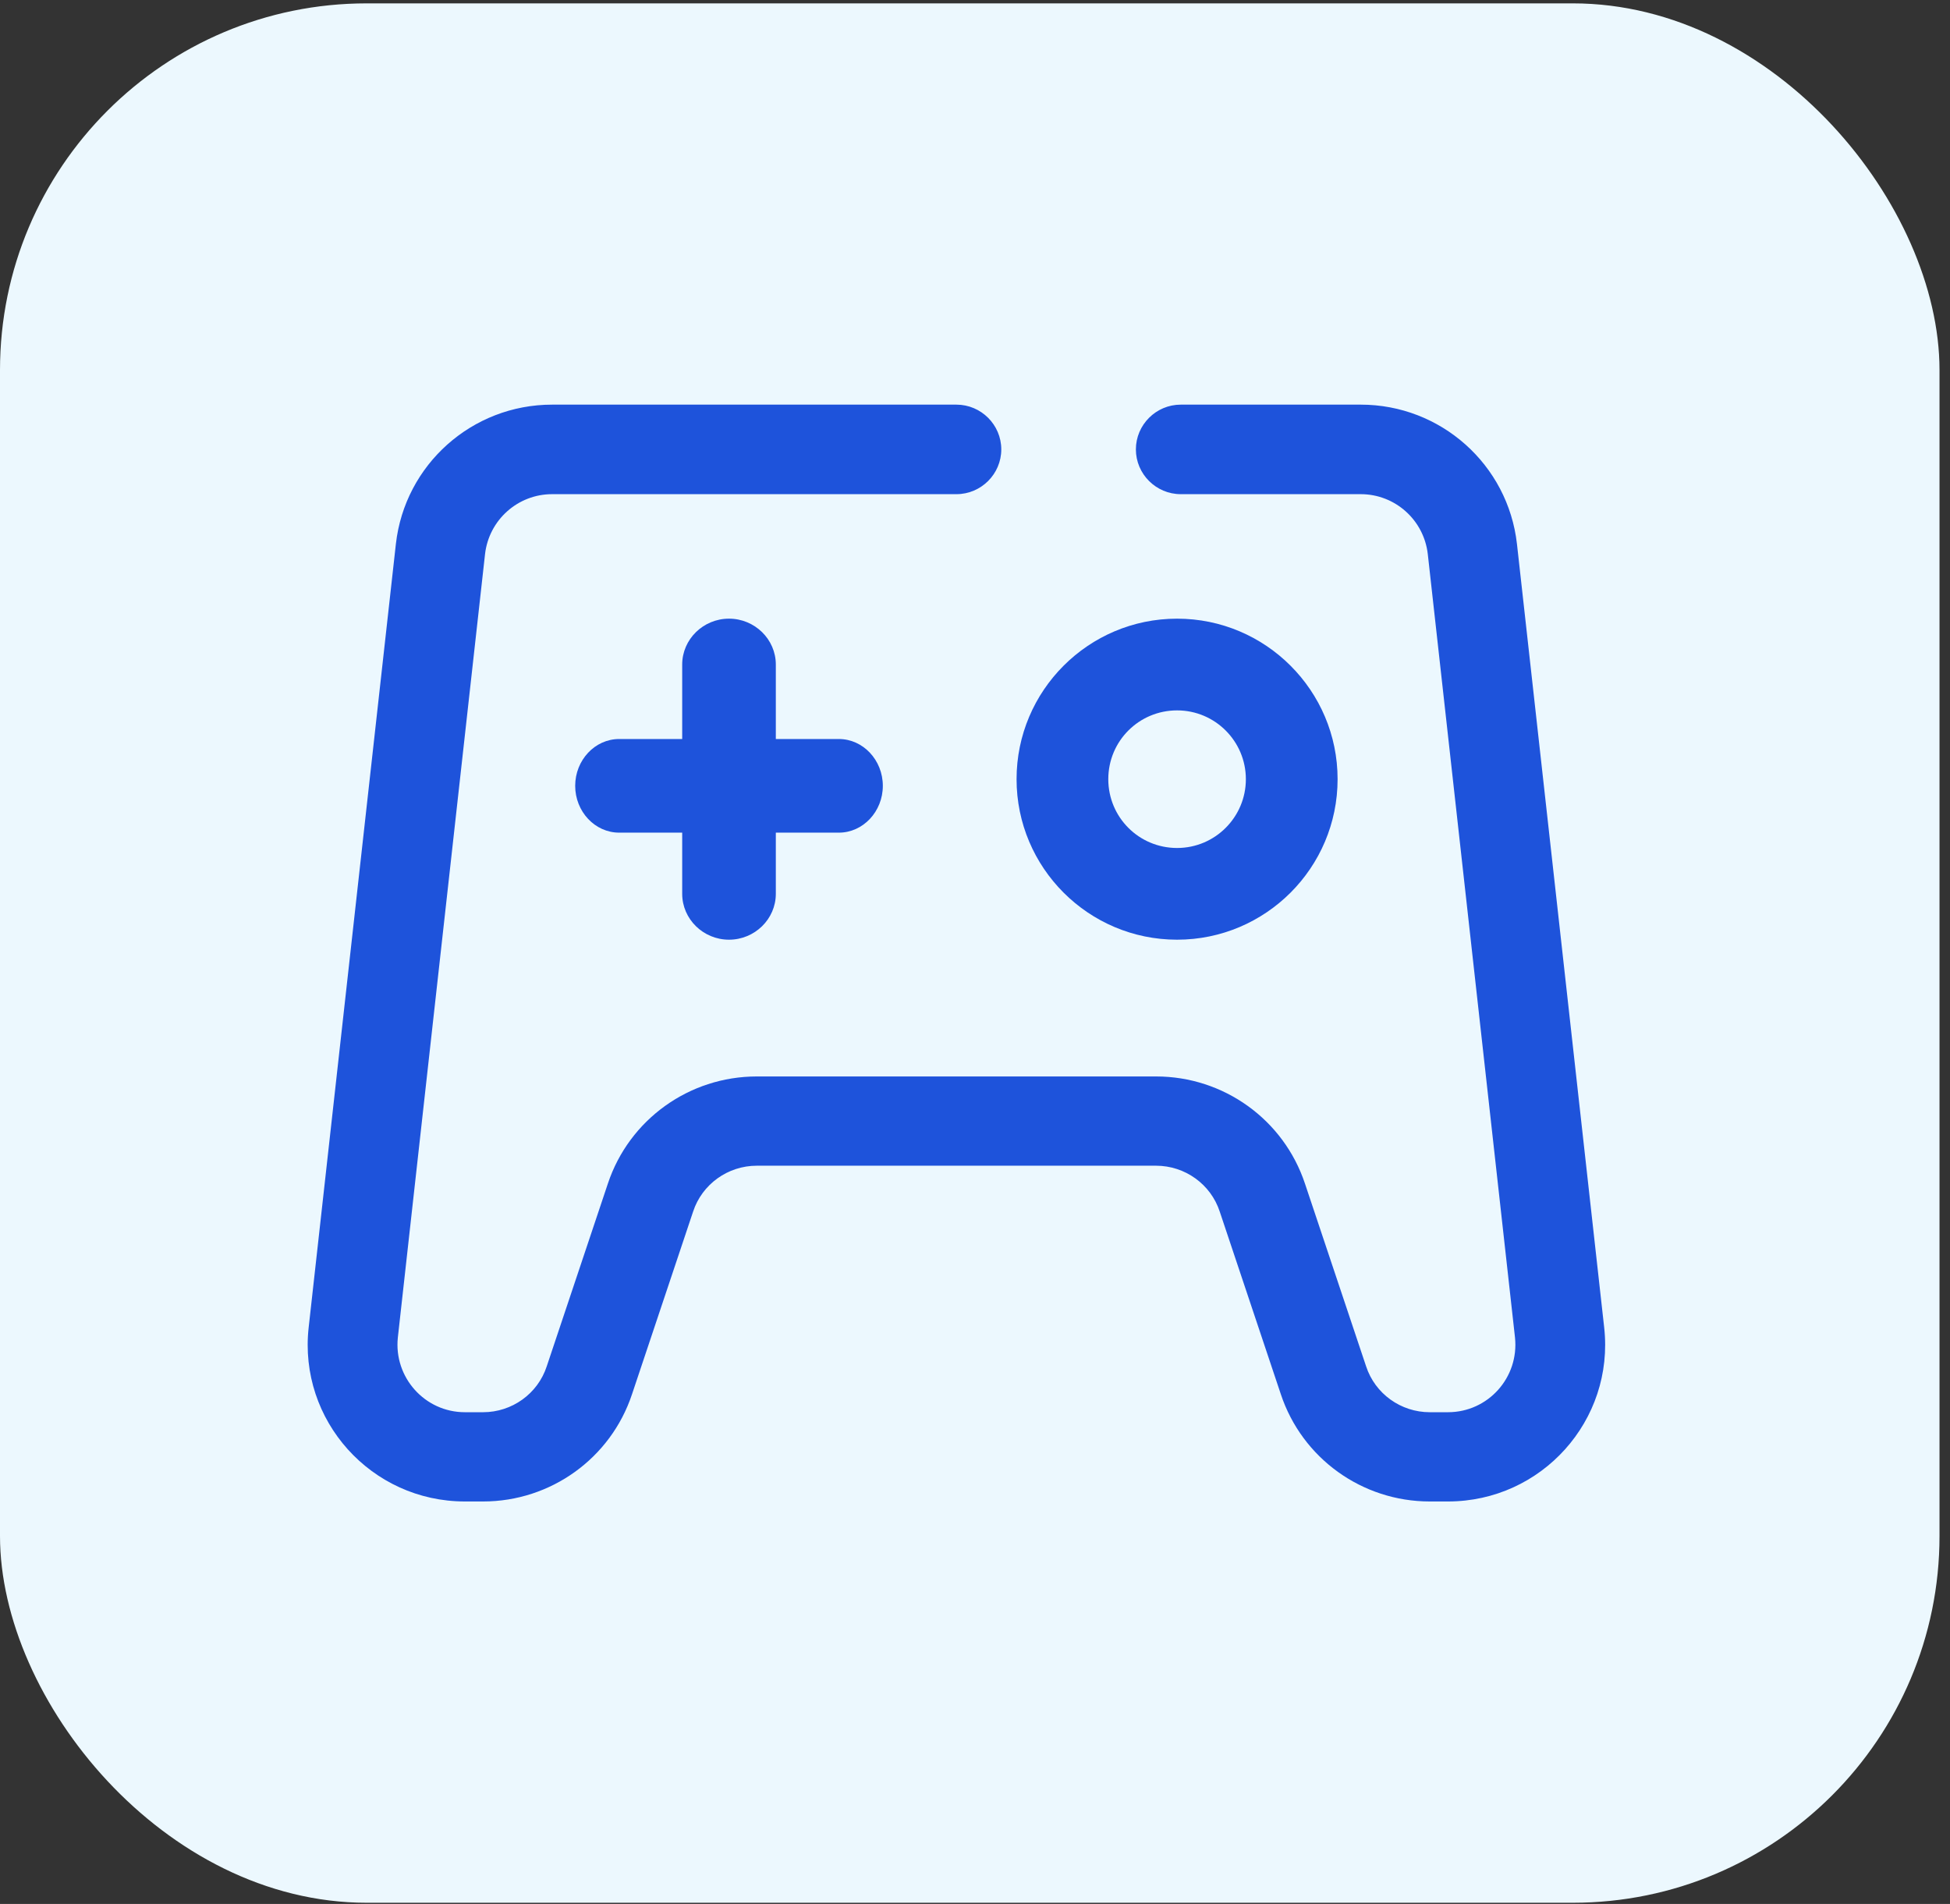 <svg width="127" height="124" viewBox="0 0 127 124" fill="none" xmlns="http://www.w3.org/2000/svg">
<rect x="0" y="0" width="127" height="124" fill="#333333" stroke="none"/>
<rect y="0.219" width="126.317" height="123.703" rx="23.884" fill="#ECF8FE"/>
<path fill-rule="evenodd" clip-rule="evenodd" d="M35.955 32.184C33.727 32.184 31.846 33.861 31.59 36.084L25.911 87.109C25.637 89.696 27.664 91.974 30.276 91.974H31.463C33.344 91.974 35.024 90.772 35.608 88.986L39.589 77.086C40.977 72.913 44.886 70.107 49.287 70.107H75.293C79.694 70.107 83.602 72.913 84.99 77.086L88.972 88.986C89.556 90.772 91.236 91.974 93.117 91.974H94.304C96.916 91.974 98.943 89.715 98.669 87.109L92.989 36.084C92.734 33.861 90.853 32.184 88.625 32.184H76.9C75.293 32.184 73.978 30.872 73.978 29.269C73.978 27.665 75.293 26.353 76.9 26.353H88.625C93.829 26.353 98.213 30.253 98.797 35.428L104.477 86.453C105.152 92.503 100.404 97.787 94.304 97.787H93.117C88.716 97.787 84.808 94.981 83.42 90.808L79.439 78.908C78.854 77.123 77.174 75.92 75.293 75.92H49.287C47.406 75.92 45.726 77.123 45.141 78.908L41.16 90.808C39.772 94.981 35.864 97.787 31.463 97.787H30.276C24.176 97.787 19.427 92.503 20.103 86.453L25.783 35.428C26.367 30.253 30.75 26.353 35.955 26.353H62.29C63.897 26.353 65.212 27.665 65.212 29.269C65.212 30.872 63.897 32.184 62.29 32.184H35.955Z" fill="#1E53DB"/>
<path fill-rule="evenodd" clip-rule="evenodd" d="M47.479 40.292C49.156 40.292 50.528 41.636 50.528 43.279V58.213C50.528 59.856 49.156 61.2 47.479 61.2C45.802 61.2 44.43 59.856 44.43 58.213V43.279C44.43 41.636 45.802 40.292 47.479 40.292Z" fill="#1E53DB"/>
<path fill-rule="evenodd" clip-rule="evenodd" d="M37.461 51.179C37.461 49.502 38.749 48.13 40.323 48.13H54.635C56.209 48.13 57.497 49.502 57.497 51.179C57.497 52.856 56.209 54.228 54.635 54.228H40.323C38.749 54.228 37.461 52.856 37.461 51.179Z" fill="#1E53DB"/>
<path fill-rule="evenodd" clip-rule="evenodd" d="M76.661 46.266C74.178 46.266 72.181 48.264 72.181 50.746C72.181 53.229 74.178 55.227 76.661 55.227C79.144 55.227 81.141 53.21 81.141 50.746C81.141 48.282 79.144 46.266 76.661 46.266ZM66.207 50.746C66.207 44.978 70.893 40.292 76.661 40.292C82.429 40.292 87.115 44.978 87.115 50.746C87.115 56.515 82.429 61.2 76.661 61.2C70.893 61.2 66.207 56.515 66.207 50.746Z" fill="#1E53DB"/>
</svg>
